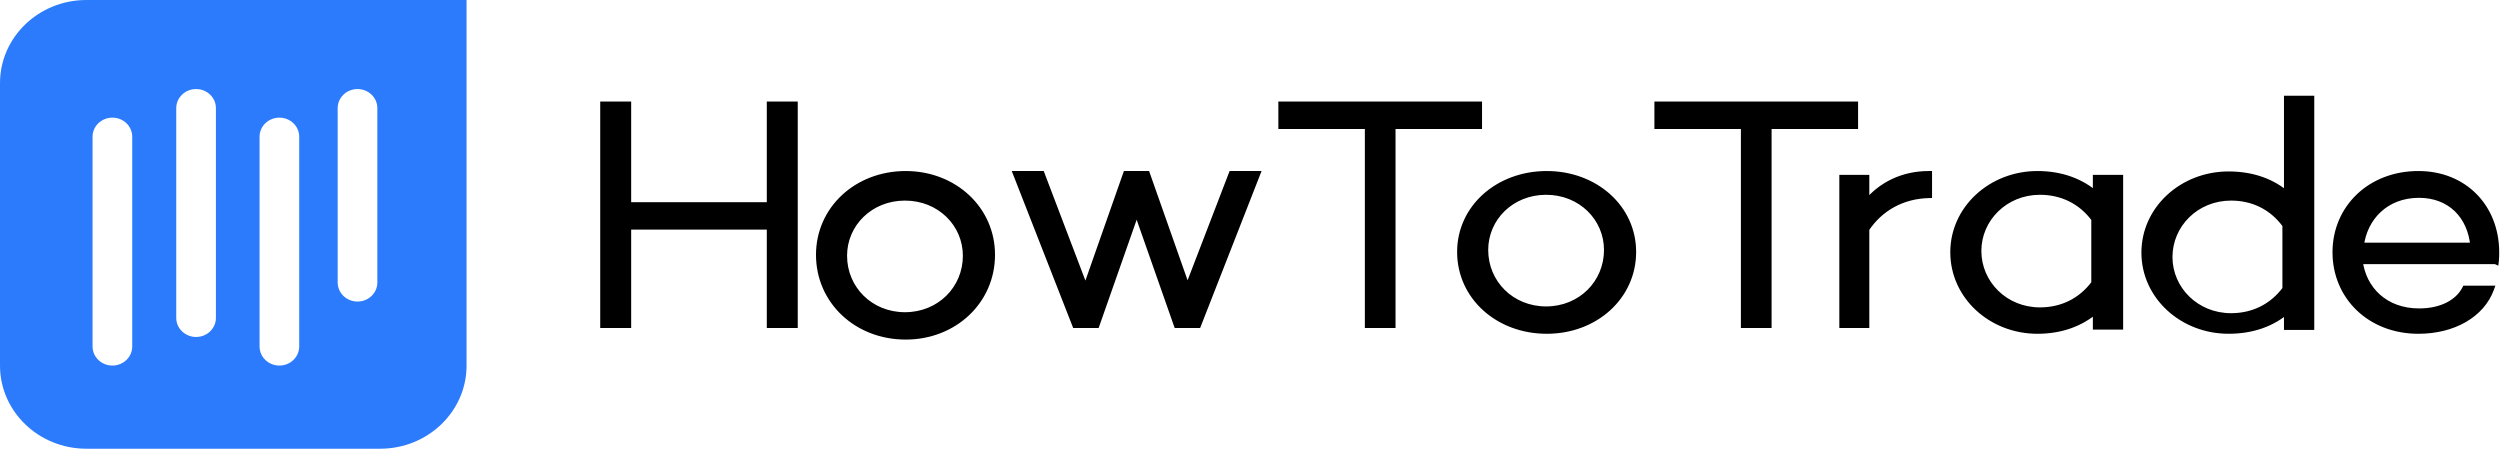 <svg width="156" height="28" viewBox="0 0 156 28" fill="none" xmlns="http://www.w3.org/2000/svg">
<path fill-rule="evenodd" clip-rule="evenodd" d="M144.21 20.387V6.174H142.72V12.159C141.8 11.359 140.573 10.898 139.061 10.898C136.168 10.898 133.824 13.06 133.824 15.763C133.824 18.465 136.168 20.627 139.061 20.627C140.573 20.627 141.8 20.167 142.72 19.366V20.387H144.21ZM115.744 7.849H110.347V20.267H108.832V7.849H103.435V6.536H115.744V7.849ZM49.579 20.267V6.536H48.048V12.816H39.185V6.536H37.654V20.267H39.185V14.129H48.048V20.267H49.579ZM56.514 10.872C53.465 10.872 51.118 13.065 51.118 15.9C51.118 18.776 53.465 20.99 56.514 20.99C59.541 20.99 61.889 18.776 61.889 15.9C61.889 13.065 59.541 10.872 56.514 10.872ZM52.657 15.959C52.657 18.023 54.294 19.682 56.47 19.682C58.646 19.682 60.283 18.023 60.283 15.959C60.283 13.956 58.646 12.316 56.47 12.316C54.294 12.316 52.657 13.956 52.657 15.959ZM74.752 20.267L78.429 10.872H76.865L74.097 18.071L71.561 10.872H70.272L67.737 18.091L64.99 10.872H63.426L67.103 20.267H68.413L70.927 13.109L73.442 20.267H74.752ZM91.124 15.72C91.124 12.987 93.471 10.872 96.52 10.872C99.548 10.872 101.895 12.987 101.895 15.72C101.895 18.494 99.548 20.628 96.52 20.628C93.471 20.628 91.124 18.494 91.124 15.72ZM96.477 19.321C94.301 19.321 92.664 17.661 92.664 15.598C92.664 13.594 94.301 11.955 96.477 11.955C98.652 11.955 100.289 13.594 100.289 15.598C100.289 17.661 98.652 19.321 96.477 19.321ZM86.881 7.849H92.279V6.536H79.969V7.849H85.367V20.267H86.881V7.849ZM116.445 11.11V12.696C117.375 11.546 118.737 10.872 120.36 10.872V12.161C118.716 12.2 117.332 12.953 116.445 14.281V20.267H114.974V11.11H116.445ZM132.284 11.113H130.794V12.154C129.874 11.353 128.647 10.872 127.135 10.872C124.243 10.872 121.898 13.036 121.898 15.74C121.898 18.465 124.243 20.628 127.135 20.628C128.647 20.628 129.874 20.147 130.794 19.346V20.368H132.284V11.113ZM123.437 15.658C123.437 17.682 125.096 19.381 127.293 19.381C128.65 19.381 129.856 18.815 130.697 17.682V13.655C129.856 12.522 128.65 11.955 127.293 11.955C125.096 11.955 123.437 13.655 123.437 15.658ZM135.362 16.04C135.362 18.043 137.021 19.743 139.218 19.743C140.575 19.743 141.782 19.176 142.622 18.043V14.037C141.782 12.883 140.575 12.316 139.218 12.316C137.021 12.316 135.362 14.016 135.362 16.04ZM155.75 15.7C155.728 12.916 153.749 10.872 150.91 10.872C147.877 10.872 145.748 13.016 145.748 15.74C145.748 18.485 147.877 20.628 150.91 20.628C153.104 20.628 154.846 19.607 155.427 18.024H153.835C153.384 18.905 152.33 19.446 150.953 19.446C148.802 19.446 147.447 18.044 147.232 16.281H155.642V16.241L155.728 16.281C155.75 16.101 155.75 15.9 155.75 15.7ZM154.348 15.341C154.176 13.459 152.905 12.144 150.944 12.144C148.855 12.144 147.519 13.58 147.304 15.341H154.348Z" fill="black"/>
<path d="M144.21 6.174H144.41V5.974H144.21V6.174ZM144.21 20.387V20.587H144.41V20.387H144.21ZM142.72 6.174V5.974H142.52V6.174H142.72ZM142.72 12.159L142.589 12.31L142.92 12.599V12.159H142.72ZM142.72 19.366H142.92V18.927L142.589 19.215L142.72 19.366ZM142.72 20.387H142.52V20.587H142.72V20.387ZM110.347 7.849V7.649H110.147V7.849H110.347ZM115.744 7.849V8.049H115.944V7.849H115.744ZM110.347 20.267V20.467H110.547V20.267H110.347ZM108.832 20.267H108.632V20.467H108.832V20.267ZM108.832 7.849H109.032V7.649H108.832V7.849ZM103.435 7.849H103.235V8.049H103.435V7.849ZM103.435 6.536V6.336H103.235V6.536H103.435ZM115.744 6.536H115.944V6.336H115.744V6.536ZM49.579 6.536H49.779V6.336H49.579V6.536ZM49.579 20.267V20.467H49.779V20.267H49.579ZM48.048 6.536V6.336H47.848V6.536H48.048ZM48.048 12.816V13.016H48.248V12.816H48.048ZM39.185 12.816H38.985V13.016H39.185V12.816ZM39.185 6.536H39.385V6.336H39.185V6.536ZM37.654 6.536V6.336H37.454V6.536H37.654ZM37.654 20.267H37.454V20.467H37.654V20.267ZM39.185 20.267V20.467H39.385V20.267H39.185ZM39.185 14.129V13.929H38.985V14.129H39.185ZM48.048 14.129H48.248V13.929H48.048V14.129ZM48.048 20.267H47.848V20.467H48.048V20.267ZM78.429 10.872L78.615 10.945L78.722 10.672H78.429V10.872ZM74.752 20.267V20.467H74.888L74.938 20.34L74.752 20.267ZM76.865 10.872V10.672H76.728L76.678 10.8L76.865 10.872ZM74.097 18.071L73.908 18.137L74.089 18.649L74.284 18.142L74.097 18.071ZM71.561 10.872L71.75 10.806L71.703 10.672H71.561V10.872ZM70.272 10.872V10.672H70.131L70.084 10.806L70.272 10.872ZM67.737 18.091L67.55 18.162L67.744 18.673L67.925 18.157L67.737 18.091ZM64.99 10.872L65.177 10.801L65.128 10.672H64.99V10.872ZM63.426 10.872V10.672H63.133L63.24 10.945L63.426 10.872ZM67.103 20.267L66.917 20.34L66.966 20.467H67.103V20.267ZM68.413 20.267V20.467H68.555L68.602 20.333L68.413 20.267ZM70.927 13.109L71.116 13.043L70.927 12.506L70.739 13.043L70.927 13.109ZM73.442 20.267L73.253 20.333L73.3 20.467H73.442V20.267ZM92.279 7.849V8.049H92.479V7.849H92.279ZM86.881 7.849V7.649H86.681V7.849H86.881ZM92.279 6.536H92.479V6.336H92.279V6.536ZM79.969 6.536V6.336H79.769V6.536H79.969ZM79.969 7.849H79.769V8.049H79.969V7.849ZM85.367 7.849H85.567V7.649H85.367V7.849ZM85.367 20.267H85.167V20.467H85.367V20.267ZM86.881 20.267V20.467H87.081V20.267H86.881ZM116.445 12.696H116.245V13.261L116.6 12.821L116.445 12.696ZM116.445 11.11H116.645V10.91H116.445V11.11ZM120.36 10.872H120.56V10.672H120.36V10.872ZM120.36 12.161L120.364 12.36L120.56 12.356V12.161H120.36ZM116.445 14.281L116.279 14.17L116.245 14.221V14.281H116.445ZM116.445 20.267V20.467H116.645V20.267H116.445ZM114.974 20.267H114.774V20.467H114.974V20.267ZM114.974 11.11V10.91H114.774V11.11H114.974ZM130.794 11.113V10.913H130.594V11.113H130.794ZM132.284 11.113H132.484V10.913H132.284V11.113ZM130.794 12.154L130.663 12.305L130.994 12.594V12.154H130.794ZM130.794 19.346H130.994V18.907L130.663 19.195L130.794 19.346ZM130.794 20.368H130.594V20.568H130.794V20.368ZM132.284 20.368V20.568H132.484V20.368H132.284ZM130.697 17.682L130.857 17.801L130.897 17.748V17.682H130.697ZM130.697 13.655H130.897V13.589L130.857 13.536L130.697 13.655ZM142.622 18.043L142.783 18.162L142.822 18.109V18.043H142.622ZM142.622 14.037H142.822V13.971L142.784 13.919L142.622 14.037ZM155.75 15.7H155.95L155.95 15.699L155.75 15.7ZM155.427 18.024L155.615 18.093L155.713 17.824H155.427V18.024ZM153.835 18.024V17.824H153.713L153.657 17.933L153.835 18.024ZM147.232 16.281V16.081H147.006L147.034 16.305L147.232 16.281ZM155.642 16.281V16.481H155.842V16.281H155.642ZM155.642 16.241L155.727 16.06L155.442 15.927V16.241H155.642ZM155.728 16.281L155.644 16.462L155.894 16.579L155.927 16.305L155.728 16.281ZM154.348 15.341V15.541H154.567L154.547 15.323L154.348 15.341ZM147.304 15.341L147.105 15.316L147.078 15.541H147.304V15.341ZM144.01 6.174V20.387H144.41V6.174H144.01ZM142.72 6.374H144.21V5.974H142.72V6.374ZM142.92 12.159V6.174H142.52V12.159H142.92ZM139.061 11.098C140.53 11.098 141.709 11.545 142.589 12.31L142.851 12.009C141.891 11.173 140.615 10.698 139.061 10.698V11.098ZM134.024 15.763C134.024 13.185 136.264 11.098 139.061 11.098V10.698C136.072 10.698 133.624 12.936 133.624 15.763H134.024ZM139.061 20.427C136.264 20.427 134.024 18.341 134.024 15.763H133.624C133.624 18.59 136.072 20.827 139.061 20.827V20.427ZM142.589 19.215C141.709 19.981 140.53 20.427 139.061 20.427V20.827C140.615 20.827 141.891 20.353 142.851 19.517L142.589 19.215ZM142.92 20.387V19.366H142.52V20.387H142.92ZM144.21 20.187H142.72V20.587H144.21V20.187ZM110.347 8.049H115.744V7.649H110.347V8.049ZM110.547 20.267V7.849H110.147V20.267H110.547ZM108.832 20.467H110.347V20.067H108.832V20.467ZM108.632 7.849V20.267H109.032V7.849H108.632ZM103.435 8.049H108.832V7.649H103.435V8.049ZM103.235 6.536V7.849H103.635V6.536H103.235ZM115.744 6.336H103.435V6.736H115.744V6.336ZM115.944 7.849V6.536H115.544V7.849H115.944ZM49.379 6.536V20.267H49.779V6.536H49.379ZM48.048 6.736H49.579V6.336H48.048V6.736ZM48.248 12.816V6.536H47.848V12.816H48.248ZM39.185 13.016H48.048V12.616H39.185V13.016ZM38.985 6.536V12.816H39.385V6.536H38.985ZM37.654 6.736H39.185V6.336H37.654V6.736ZM37.854 20.267V6.536H37.454V20.267H37.854ZM39.185 20.067H37.654V20.467H39.185V20.067ZM38.985 14.129V20.267H39.385V14.129H38.985ZM48.048 13.929H39.185V14.329H48.048V13.929ZM48.248 20.267V14.129H47.848V20.267H48.248ZM49.579 20.067H48.048V20.467H49.579V20.067ZM51.318 15.9C51.318 13.189 53.562 11.072 56.514 11.072V10.672C53.368 10.672 50.918 12.942 50.918 15.9H51.318ZM56.514 20.79C53.564 20.79 51.318 18.654 51.318 15.9H50.918C50.918 18.897 53.366 21.19 56.514 21.19V20.79ZM61.689 15.9C61.689 18.655 59.442 20.79 56.514 20.79V21.19C59.641 21.19 62.089 18.897 62.089 15.9H61.689ZM56.514 11.072C59.444 11.072 61.689 13.188 61.689 15.9H62.089C62.089 12.942 59.639 10.672 56.514 10.672V11.072ZM56.47 19.482C54.403 19.482 52.857 17.91 52.857 15.959H52.457C52.457 18.136 54.186 19.882 56.47 19.882V19.482ZM60.083 15.959C60.083 17.91 58.538 19.482 56.47 19.482V19.882C58.754 19.882 60.483 18.136 60.483 15.959H60.083ZM56.47 12.517C58.541 12.517 60.083 14.072 60.083 15.959H60.483C60.483 13.839 58.75 12.117 56.47 12.117V12.517ZM52.857 15.959C52.857 14.072 54.399 12.517 56.47 12.517V12.117C54.19 12.117 52.457 13.839 52.457 15.959H52.857ZM78.242 10.799L74.566 20.194L74.938 20.34L78.615 10.945L78.242 10.799ZM76.865 11.072H78.429V10.672H76.865V11.072ZM74.284 18.142L77.052 10.944L76.678 10.8L73.91 17.999L74.284 18.142ZM71.373 10.939L73.908 18.137L74.286 18.004L71.75 10.806L71.373 10.939ZM70.272 11.072H71.561V10.672H70.272V11.072ZM67.925 18.157L70.461 10.938L70.084 10.806L67.548 18.025L67.925 18.157ZM64.803 10.943L67.55 18.162L67.924 18.02L65.177 10.801L64.803 10.943ZM63.426 11.072H64.99V10.672H63.426V11.072ZM67.289 20.194L63.612 10.799L63.24 10.945L66.917 20.34L67.289 20.194ZM68.413 20.067H67.103V20.467H68.413V20.067ZM70.739 13.043L68.224 20.201L68.602 20.333L71.116 13.175L70.739 13.043ZM73.631 20.201L71.116 13.043L70.739 13.175L73.253 20.333L73.631 20.201ZM74.752 20.067H73.442V20.467H74.752V20.067ZM96.52 10.672C93.381 10.672 90.924 12.857 90.924 15.72H91.324C91.324 13.117 93.561 11.072 96.52 11.072V10.672ZM102.095 15.72C102.095 12.858 99.638 10.672 96.52 10.672V11.072C99.457 11.072 101.695 13.117 101.695 15.72H102.095ZM96.52 20.828C99.64 20.828 102.095 18.621 102.095 15.72H101.695C101.695 18.366 99.455 20.428 96.52 20.428V20.828ZM90.924 15.72C90.924 18.621 93.379 20.828 96.52 20.828V20.428C93.563 20.428 91.324 18.366 91.324 15.72H90.924ZM92.464 15.598C92.464 17.774 94.193 19.521 96.477 19.521V19.121C94.409 19.121 92.864 17.549 92.864 15.598H92.464ZM96.477 11.755C94.196 11.755 92.464 13.478 92.464 15.598H92.864C92.864 13.711 94.405 12.155 96.477 12.155V11.755ZM100.489 15.598C100.489 13.478 98.757 11.755 96.477 11.755V12.155C98.548 12.155 100.089 13.711 100.089 15.598H100.489ZM96.477 19.521C98.76 19.521 100.489 17.774 100.489 15.598H100.089C100.089 17.549 98.544 19.121 96.477 19.121V19.521ZM92.279 7.649H86.881V8.049H92.279V7.649ZM92.079 6.536V7.849H92.479V6.536H92.079ZM79.969 6.736H92.279V6.336H79.969V6.736ZM80.169 7.849V6.536H79.769V7.849H80.169ZM85.367 7.649H79.969V8.049H85.367V7.649ZM85.567 20.267V7.849H85.167V20.267H85.567ZM86.881 20.067H85.367V20.467H86.881V20.067ZM86.681 7.849V20.267H87.081V7.849H86.681ZM116.645 12.696V11.11H116.245V12.696H116.645ZM120.36 10.672C118.678 10.672 117.258 11.373 116.289 12.57L116.6 12.821C117.492 11.72 118.797 11.072 120.36 11.072V10.672ZM120.56 12.161V10.872H120.16V12.161H120.56ZM116.611 14.392C117.461 13.12 118.784 12.399 120.364 12.36L120.355 11.961C118.648 12.002 117.202 12.787 116.279 14.17L116.611 14.392ZM116.645 20.267V14.281H116.245V20.267H116.645ZM114.974 20.467H116.445V20.067H114.974V20.467ZM114.774 11.11V20.267H115.174V11.11H114.774ZM116.445 10.91H114.974V11.31H116.445V10.91ZM130.794 11.313H132.284V10.913H130.794V11.313ZM130.994 12.154V11.113H130.594V12.154H130.994ZM127.135 11.072C128.602 11.072 129.781 11.538 130.663 12.305L130.926 12.004C129.966 11.168 128.692 10.672 127.135 10.672V11.072ZM122.098 15.74C122.098 13.16 124.339 11.072 127.135 11.072V10.672C124.147 10.672 121.698 12.911 121.698 15.74H122.098ZM127.135 20.428C124.339 20.428 122.098 18.341 122.098 15.74H121.698C121.698 18.588 124.146 20.828 127.135 20.828V20.428ZM130.663 19.195C129.781 19.963 128.602 20.428 127.135 20.428V20.828C128.692 20.828 129.966 20.332 130.926 19.497L130.663 19.195ZM130.994 20.368V19.346H130.594V20.368H130.994ZM132.284 20.168H130.794V20.568H132.284V20.168ZM132.084 11.113V20.368H132.484V11.113H132.084ZM127.293 19.181C125.203 19.181 123.637 17.568 123.637 15.658H123.237C123.237 17.795 124.988 19.581 127.293 19.581V19.181ZM130.536 17.562C129.735 18.642 128.59 19.181 127.293 19.181V19.581C128.711 19.581 129.978 18.987 130.857 17.801L130.536 17.562ZM130.497 13.655V17.682H130.897V13.655H130.497ZM127.293 12.155C128.59 12.155 129.735 12.694 130.536 13.774L130.857 13.536C129.978 12.35 128.711 11.755 127.293 11.755V12.155ZM123.637 15.658C123.637 13.769 125.202 12.155 127.293 12.155V11.755C124.989 11.755 123.237 13.541 123.237 15.658H123.637ZM139.218 19.543C137.128 19.543 135.562 17.929 135.562 16.04H135.162C135.162 18.157 136.914 19.943 139.218 19.943V19.543ZM142.461 17.924C141.661 19.004 140.515 19.543 139.218 19.543V19.943C140.636 19.943 141.903 19.348 142.783 18.162L142.461 17.924ZM142.422 14.037V18.043H142.822V14.037H142.422ZM139.218 12.517C140.515 12.517 141.66 13.055 142.46 14.154L142.784 13.919C141.904 12.711 140.636 12.117 139.218 12.117V12.517ZM135.562 16.04C135.562 14.13 137.128 12.517 139.218 12.517V12.117C136.914 12.117 135.162 13.903 135.162 16.04H135.562ZM150.91 11.072C153.637 11.072 155.529 13.024 155.55 15.702L155.95 15.699C155.927 12.807 153.862 10.672 150.91 10.672V11.072ZM145.948 15.74C145.948 13.133 147.98 11.072 150.91 11.072V10.672C147.774 10.672 145.548 12.898 145.548 15.74H145.948ZM150.91 20.428C147.981 20.428 145.948 18.367 145.948 15.74H145.548C145.548 18.602 147.774 20.828 150.91 20.828V20.428ZM155.239 17.955C154.696 19.435 153.049 20.428 150.91 20.428V20.828C153.159 20.828 154.996 19.778 155.615 18.093L155.239 17.955ZM153.835 18.224H155.427V17.824H153.835V18.224ZM150.953 19.646C152.376 19.646 153.516 19.086 154.013 18.115L153.657 17.933C153.251 18.725 152.283 19.246 150.953 19.246V19.646ZM147.034 16.305C147.261 18.166 148.698 19.646 150.953 19.646V19.246C148.906 19.246 147.634 17.922 147.431 16.257L147.034 16.305ZM155.642 16.081H147.232V16.481H155.642V16.081ZM155.442 16.241V16.281H155.842V16.241H155.442ZM155.813 16.1L155.727 16.06L155.558 16.422L155.644 16.462L155.813 16.1ZM155.55 15.7C155.55 15.903 155.549 16.091 155.53 16.257L155.927 16.305C155.95 16.11 155.95 15.898 155.95 15.7H155.55ZM150.944 12.344C151.878 12.344 152.634 12.656 153.178 13.181C153.723 13.706 154.066 14.458 154.149 15.359L154.547 15.323C154.457 14.341 154.079 13.495 153.456 12.893C152.83 12.289 151.971 11.944 150.944 11.944V12.344ZM147.502 15.365C147.707 13.696 148.965 12.344 150.944 12.344V11.944C148.745 11.944 147.332 13.465 147.105 15.316L147.502 15.365ZM154.348 15.141H147.304V15.541H154.348V15.141Z" fill="black"/>
<path fill-rule="evenodd" clip-rule="evenodd" d="M29.113 0V22.815C29.113 25.678 26.699 28 23.722 28H5.391C2.414 28 0 25.678 0 22.815V5.185C0 2.321 2.414 0 5.391 0H29.113ZM7.014 7.341C6.33 7.341 5.776 7.874 5.776 8.531V21.621C5.776 22.278 6.33 22.811 7.014 22.811C7.697 22.811 8.251 22.278 8.251 21.621V8.531C8.251 7.874 7.697 7.341 7.014 7.341ZM16.197 8.531C16.197 7.874 16.751 7.341 17.434 7.341C18.117 7.341 18.671 7.874 18.671 8.531V21.621C18.671 22.278 18.117 22.811 17.434 22.811C16.751 22.811 16.197 22.278 16.197 21.621V8.531ZM12.236 5.557C11.553 5.557 10.998 6.089 10.998 6.747V19.837C10.998 20.494 11.553 21.027 12.236 21.027C12.919 21.027 13.473 20.494 13.473 19.837V6.747C13.473 6.089 12.919 5.557 12.236 5.557ZM21.071 6.747C21.071 6.089 21.625 5.557 22.309 5.557C22.992 5.557 23.546 6.089 23.546 6.747V17.627C23.546 18.284 22.992 18.817 22.309 18.817C21.625 18.817 21.071 18.284 21.071 17.627V6.747Z" fill="#2C7BFD"/>
</svg>

